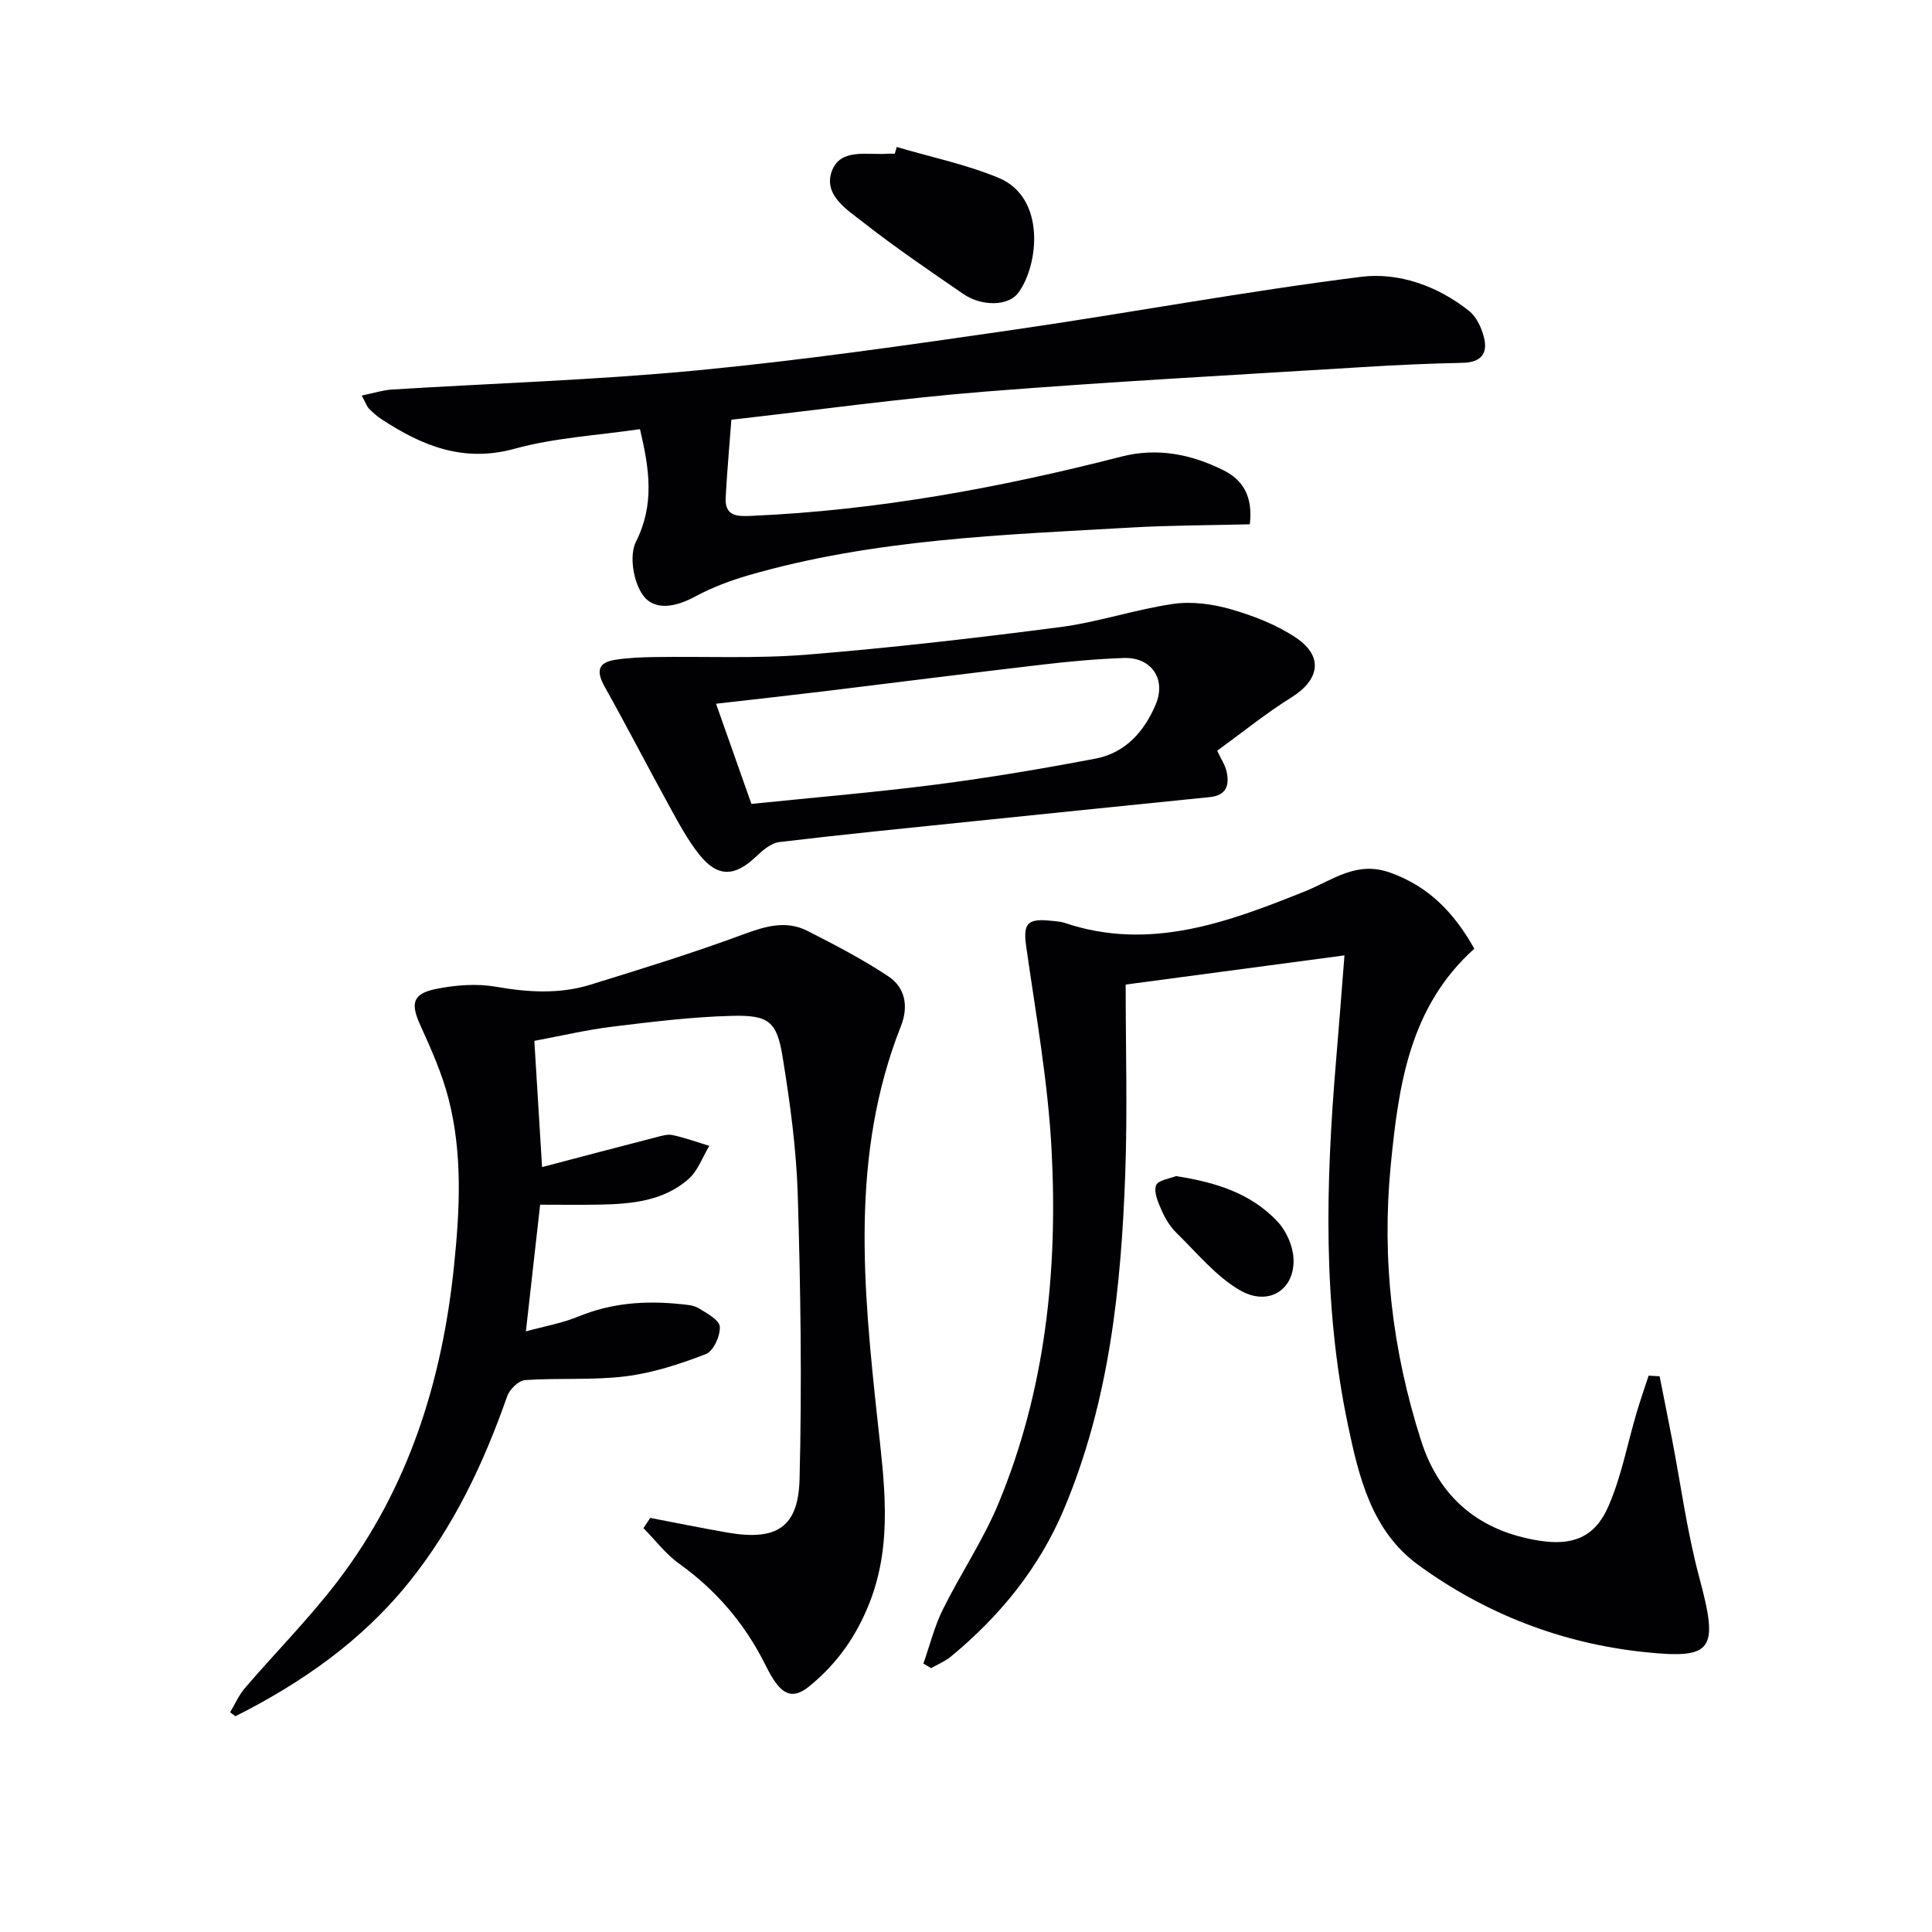 <svg enable-background="new 0 0 400 400" viewBox="0 0 400 400" xmlns="http://www.w3.org/2000/svg"><g fill="#010103"><path d="m134.63 314.27c5.3 1.01 10.59 2.09 15.91 3.02 10.13 1.77 14.74-.95 15-11.04.5-19.59.22-39.22-.37-58.82-.29-9.58-1.61-19.19-3.15-28.67-1.18-7.27-2.87-8.63-10.44-8.44-8.28.21-16.56 1.23-24.79 2.24-5.38.66-10.69 1.92-16.16 2.94.55 8.96 1.07 17.53 1.6 26.13 7.96-2.09 15.79-4.16 23.63-6.18 1.12-.29 2.37-.68 3.43-.44 2.56.56 5.04 1.46 7.56 2.23-1.4 2.32-2.35 5.15-4.29 6.86-5.15 4.54-11.71 5.17-18.28 5.3-3.98.08-7.96.02-12.45.02-.96 8.51-1.91 17.02-2.95 26.23 4.01-1.1 7.58-1.72 10.85-3.07 6.82-2.82 13.84-3.33 21.04-2.59 1.31.13 2.78.21 3.85.85 1.71 1.04 4.32 2.45 4.41 3.85.12 1.89-1.33 5.06-2.89 5.66-5.34 2.06-10.94 3.89-16.59 4.6-6.87.85-13.91.3-20.84.78-1.34.09-3.2 1.92-3.7 3.34-4.87 13.9-11.09 27.06-20.4 38.6-9.77 12.11-22.17 20.76-35.87 27.66-.37-.27-.73-.55-1.1-.82 1.01-1.68 1.81-3.55 3.07-5.02 6.39-7.44 13.35-14.44 19.28-22.23 14.59-19.17 21.54-41.29 24-65.06 1.21-11.65 1.81-23.28-1.12-34.7-1.35-5.25-3.61-10.31-5.86-15.27-2.03-4.48-1.63-6.5 3.32-7.49 4-.8 8.34-1.14 12.32-.45 6.64 1.16 13.16 1.57 19.59-.42 10.59-3.27 21.2-6.55 31.6-10.4 4.57-1.69 8.87-3 13.33-.74 5.71 2.9 11.43 5.88 16.75 9.41 3.52 2.33 4.21 6.25 2.62 10.27-10.57 26.72-7.82 54.15-4.85 81.71 1.34 12.48 3.21 25.12-1.57 37.48-2.72 7.03-6.77 12.83-12.63 17.58-3.29 2.66-5.33 1.56-7.27-1.35-.73-1.1-1.34-2.3-1.94-3.49-4.2-8.33-10.08-15.16-17.7-20.62-2.78-1.99-4.92-4.87-7.36-7.34.48-.71.94-1.41 1.41-2.11z"/><path d="m343.61 284.95c.85 4.31 1.72 8.62 2.55 12.93 1.85 9.57 3.13 19.29 5.65 28.68 4.05 15.08 2.93 16.99-11.32 15.49-17.16-1.8-32.93-7.9-46.86-18.05-9.68-7.06-12.31-18.24-14.6-29.19-5.19-24.83-4.54-49.89-2.43-74.98.6-7.07 1.13-14.15 1.76-22.03-15.64 2.09-30.35 4.05-45.3 6.04 0 13.28.37 26.1-.08 38.89-.84 23.82-3.3 47.41-12.7 69.72-5.15 12.24-13.29 22.16-23.42 30.54-1.2.99-2.71 1.59-4.08 2.38-.53-.32-1.07-.63-1.6-.95 1.31-3.72 2.26-7.61 3.99-11.12 3.67-7.43 8.38-14.4 11.55-22.02 9.74-23.48 12.33-48.27 10.99-73.36-.75-14.03-3.26-27.98-5.24-41.92-.65-4.55.09-5.83 4.62-5.41 1.16.11 2.36.15 3.45.52 17.55 5.88 33.81-.22 49.54-6.53 5.97-2.4 10.69-6.39 17.68-3.93 8.06 2.84 13.35 8.39 17.48 15.77-13.41 12.04-15.68 28.24-17.3 44.82-1.91 19.5.34 38.49 6.29 57.05 3.8 11.87 12.11 18.74 24.46 20.69 6.79 1.07 11.46-.6 14.29-7.06 2.7-6.15 3.94-12.94 5.86-19.43.77-2.58 1.65-5.12 2.49-7.68.77.05 1.52.1 2.28.14z"/><path d="m74.89 81.89c2.5-.51 4.37-1.12 6.28-1.24 21.06-1.31 42.19-1.96 63.18-3.97 21.8-2.09 43.52-5.22 65.2-8.36 24.12-3.49 48.11-7.98 72.28-11.01 7.78-.97 15.83 1.9 22.32 7.06 1.52 1.21 2.56 3.44 3.07 5.4.89 3.42-.58 5.27-4.4 5.35-6.98.14-13.96.46-20.93.9-26.04 1.61-52.1 3-78.1 5.07-17.37 1.39-34.66 3.81-52.37 5.81-.42 5.65-.9 10.89-1.18 16.13-.21 3.97 2.53 3.9 5.4 3.77 25.99-1.13 51.41-5.82 76.55-12.27 7.46-1.91 14.54-.48 21.22 2.89 4.02 2.02 6.01 5.49 5.35 11.13-8.18.21-16.28.2-24.36.66-26.69 1.52-53.48 2.39-79.41 9.89-3.8 1.1-7.6 2.54-11.07 4.41-3.91 2.12-8.39 3.1-10.84-.33-1.95-2.74-2.84-8.17-1.42-11 3.89-7.72 2.81-15.02.84-23.33-8.75 1.29-17.6 1.76-25.96 4.06-10.62 2.92-19.14-.61-27.53-6.1-.97-.63-1.85-1.42-2.66-2.25-.41-.45-.62-1.12-1.46-2.67z"/><path d="m252.01 155.43c.77 1.66 1.62 2.92 1.94 4.3.64 2.81-.04 4.96-3.45 5.3-16.35 1.65-32.7 3.32-49.04 5.01-13.38 1.38-26.76 2.7-40.11 4.3-1.72.21-3.47 1.72-4.83 3.02-4.41 4.2-7.96 4.32-11.75-.44-2.36-2.96-4.19-6.38-6.03-9.72-4.56-8.28-8.88-16.69-13.5-24.93-1.73-3.09-1.68-5.08 2.15-5.67 2.6-.4 5.25-.52 7.89-.56 10.6-.17 21.24.35 31.78-.5 17.53-1.42 35.02-3.44 52.47-5.71 7.85-1.02 15.48-3.65 23.32-4.79 3.89-.57 8.2.01 12.02 1.11 4.71 1.36 9.51 3.22 13.53 5.94 5.65 3.83 4.78 8.66-.96 12.26-5.33 3.32-10.24 7.31-15.43 11.08zm-96.44 11.01c13.06-1.34 25.77-2.4 38.41-4.03 11-1.42 21.95-3.28 32.84-5.35 6.17-1.17 10.09-5.61 12.45-11.19 2.24-5.29-.9-9.84-6.6-9.64-5.63.2-11.26.71-16.86 1.37-15.15 1.77-30.27 3.71-45.41 5.55-7.19.87-14.39 1.66-22.15 2.55 2.47 7.02 4.77 13.52 7.32 20.74z"/><path d="m185.66 30.43c7.05 2.09 14.34 3.59 21.09 6.39 9.84 4.08 8.31 18.06 4.09 23.79-2.08 2.82-7.62 2.86-11.44.23-6.97-4.8-13.98-9.56-20.63-14.77-3.38-2.65-8.37-5.69-6.54-10.66 1.76-4.79 7.34-3.28 11.52-3.58.5-.04 1 0 1.5 0 .13-.47.27-.94.41-1.4z"/><path d="m243.48 243.5c8.36 1.29 15.61 3.62 21.05 9.45 1.78 1.91 3.12 4.93 3.27 7.52.37 6.53-5.14 10.14-11.14 6.63-4.98-2.91-8.87-7.73-13.09-11.85-1.28-1.25-2.29-2.9-3.02-4.55-.74-1.67-1.71-3.82-1.2-5.28.38-1.09 2.95-1.42 4.13-1.92z"/></g></svg>